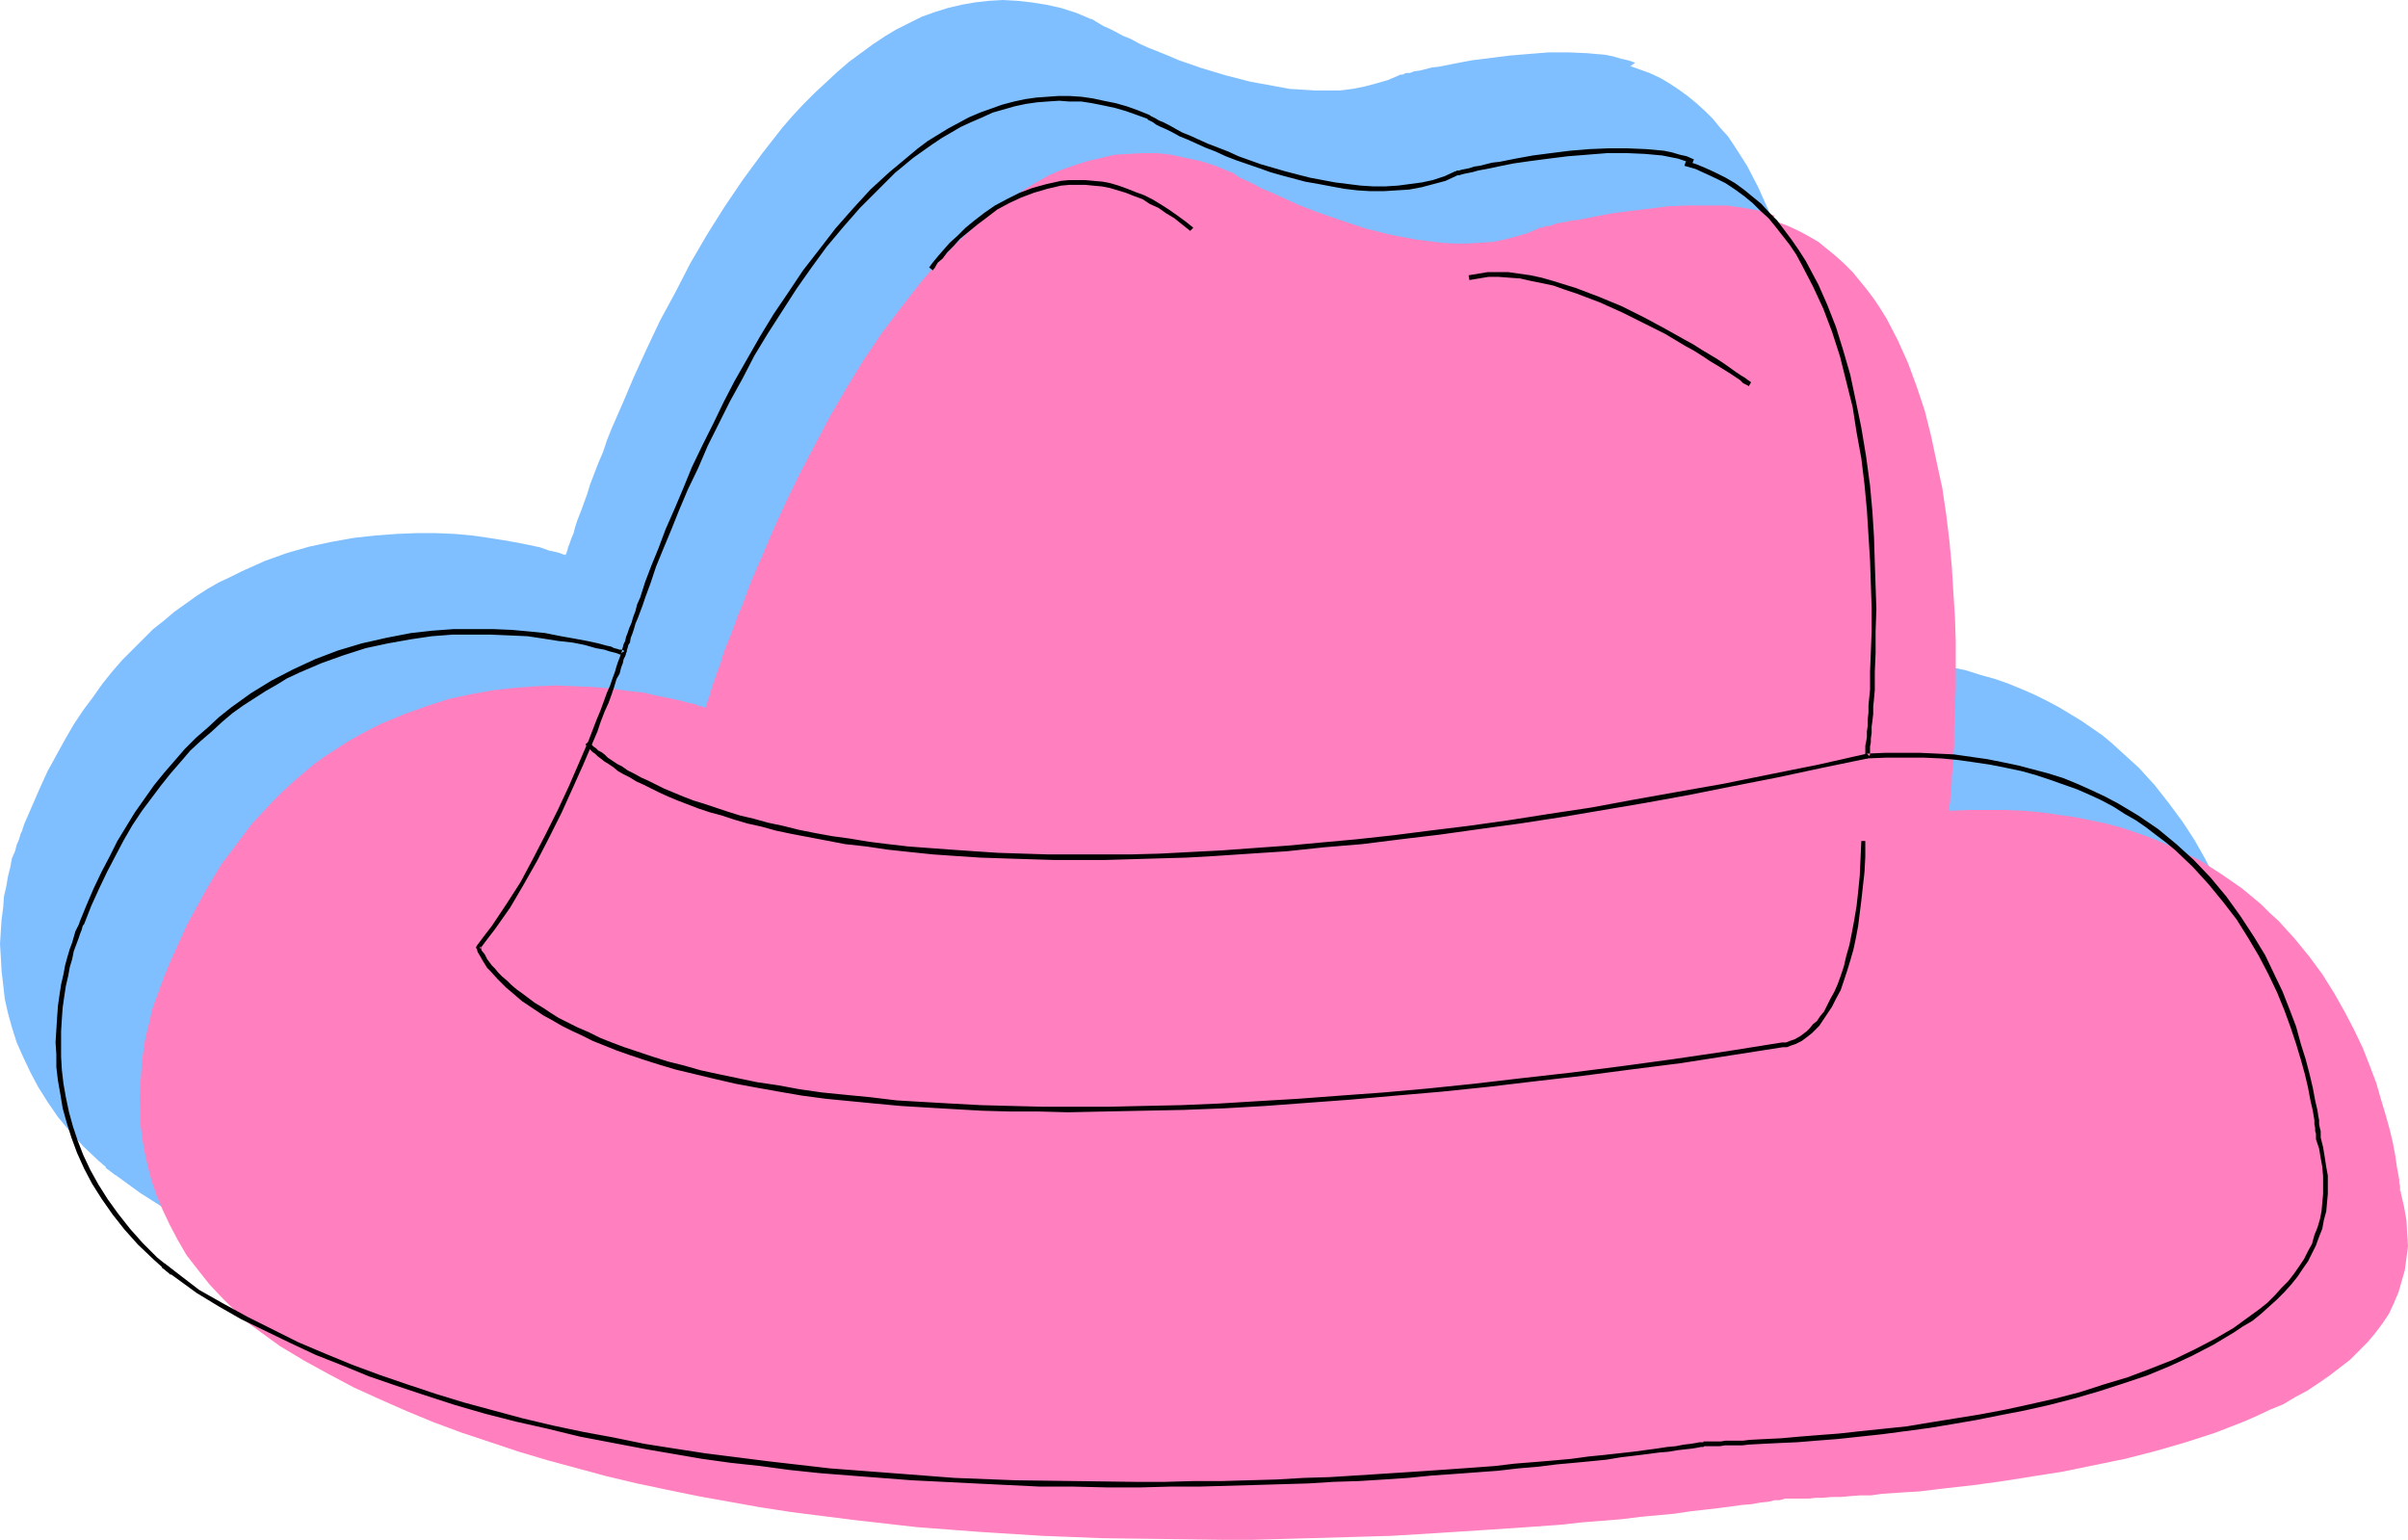 <?xml version="1.0" encoding="UTF-8" standalone="no"?>
<svg
   version="1.0"
   width="129.766mm"
   height="82.99mm"
   id="svg18"
   sodipodi:docname="Hat 106.wmf"
   xmlns:inkscape="http://www.inkscape.org/namespaces/inkscape"
   xmlns:sodipodi="http://sodipodi.sourceforge.net/DTD/sodipodi-0.dtd"
   xmlns="http://www.w3.org/2000/svg"
   xmlns:svg="http://www.w3.org/2000/svg">
  <sodipodi:namedview
     id="namedview18"
     pagecolor="#ffffff"
     bordercolor="#000000"
     borderopacity="0.25"
     inkscape:showpageshadow="2"
     inkscape:pageopacity="0.0"
     inkscape:pagecheckerboard="0"
     inkscape:deskcolor="#d1d1d1"
     inkscape:document-units="mm" />
  <defs
     id="defs1">
    <pattern
       id="WMFhbasepattern"
       patternUnits="userSpaceOnUse"
       width="6"
       height="6"
       x="0"
       y="0" />
  </defs>
  <path
     style="fill:#7fbfff;fill-opacity:1;fill-rule:evenodd;stroke:none"
     d="m 331.441,13.251 2.262,0.808 2.262,0.808 2.101,0.97 1.939,1.131 1.939,1.293 1.778,1.293 1.778,1.454 1.778,1.616 1.616,1.616 1.454,1.778 1.616,1.778 1.293,1.939 2.586,4.04 2.262,4.363 2.101,4.686 1.778,4.848 1.616,5.01 1.293,5.171 1.131,5.171 1.131,5.333 0.808,5.333 0.646,5.333 0.485,5.333 0.323,5.171 0.323,5.01 0.162,5.01 v 4.848 4.525 l -0.162,4.202 v 4.04 l -0.162,3.717 -0.162,1.616 v 1.616 l -0.162,1.454 -0.162,1.454 v 1.293 l -0.162,1.131 v 0.97 l -0.162,0.97 v 0.808 l -0.162,0.646 v 0.485 0.323 l -0.162,0.323 v 0 l 4.04,-0.162 h 3.878 3.878 l 3.555,0.323 3.555,0.323 3.555,0.323 3.232,0.485 3.232,0.646 3.07,0.646 3.07,0.97 2.909,0.808 2.747,0.97 2.747,1.131 2.586,1.131 2.586,1.293 2.424,1.293 4.525,2.747 2.101,1.454 2.101,1.454 1.939,1.616 1.939,1.778 1.778,1.616 1.778,1.616 3.232,3.555 2.909,3.717 2.747,3.717 2.424,3.717 2.101,3.717 1.939,3.717 1.778,3.878 1.454,3.555 1.293,3.555 1.131,3.394 0.808,3.07 0.808,3.07 0.646,2.747 0.485,2.424 0.323,2.262 0.162,0.97 0.162,0.97 0.162,0.808 v 0.646 l 0.162,0.646 v 0.485 0.323 l 0.162,0.323 v 0.323 l 0.646,2.747 0.485,2.747 0.162,2.586 0.162,2.586 -0.162,2.586 -0.485,2.424 -0.485,2.262 -0.808,2.262 -0.97,2.101 -0.97,2.101 -1.293,2.101 -1.454,1.939 -1.616,1.778 -1.616,1.778 -1.939,1.778 -2.101,1.778 -2.101,1.616 -2.101,1.454 -2.424,1.454 -2.424,1.454 -2.424,1.293 -2.586,1.293 -2.747,1.293 -2.747,1.131 -5.818,2.101 -5.979,2.101 -6.141,1.778 -6.141,1.454 -6.464,1.454 -6.302,1.293 -6.141,0.97 -6.141,0.97 -5.818,0.808 -5.818,0.646 -5.333,0.485 -2.747,0.323 -2.424,0.162 -2.424,0.162 -2.262,0.162 -2.262,0.162 -2.101,0.162 -1.778,0.162 h -1.778 -1.778 l -1.454,0.162 h -1.454 l -1.131,0.162 h -1.131 -0.808 -1.616 -0.162 -0.485 l -0.646,0.162 -0.97,0.162 -1.293,0.162 -1.616,0.323 -1.778,0.162 -1.939,0.323 -2.262,0.323 -2.586,0.323 -2.747,0.323 -2.909,0.323 -3.232,0.323 -3.394,0.323 -3.555,0.485 -3.878,0.323 -4.04,0.485 -4.04,0.323 -4.363,0.323 -4.525,0.485 -4.525,0.323 -4.848,0.323 -5.01,0.323 -5.01,0.323 -5.333,0.162 -5.171,0.323 -5.494,0.323 -5.656,0.162 -5.656,0.162 h -5.818 l -5.818,0.162 h -5.979 -11.958 l -12.443,-0.323 -12.443,-0.485 -12.766,-0.808 -12.766,-0.97 -12.766,-1.454 -12.766,-1.616 -6.302,-0.97 -6.302,-1.131 -6.302,-1.131 -6.302,-1.131 -6.141,-1.454 -6.141,-1.293 -5.979,-1.616 -6.141,-1.778 -5.818,-1.778 -5.818,-1.778 -5.818,-2.101 -5.656,-2.101 -5.494,-2.262 -5.494,-2.262 -5.171,-2.586 -5.333,-2.586 -5.01,-2.747 -4.848,-3.07 -7.11,-5.171 z"
     id="path1" />
  <path
     style="fill:#7fbfff;fill-opacity:1;fill-rule:evenodd;stroke:none"
     d="m 23.432,239.328 -3.394,-2.909 -3.07,-2.909 -2.747,-3.07 -2.424,-2.909 L 9.696,224.461 7.757,221.39 6.141,218.32 4.686,215.25 3.394,212.341 2.424,209.271 1.616,206.362 0.97,203.453 0.646,200.544 0.323,197.797 0.162,194.888 0,192.303 l 0.162,-2.586 0.162,-2.424 0.323,-2.424 0.162,-2.262 0.485,-2.101 0.323,-1.939 0.485,-1.939 0.323,-1.778 0.646,-1.454 0.323,-1.293 0.485,-1.131 0.323,-1.131 0.323,-0.646 0.162,-0.646 0.162,-0.323 v -0.162 l 1.616,-3.717 1.616,-3.717 1.616,-3.555 1.778,-3.232 1.778,-3.232 1.778,-3.07 1.939,-2.909 1.939,-2.586 1.939,-2.747 1.939,-2.424 2.101,-2.424 2.101,-2.101 2.101,-2.101 2.101,-2.101 2.262,-1.778 2.101,-1.778 2.262,-1.616 2.262,-1.616 2.262,-1.454 2.262,-1.293 2.424,-1.131 2.262,-1.131 4.686,-2.101 4.525,-1.616 4.525,-1.293 4.525,-0.97 4.525,-0.808 4.363,-0.485 4.363,-0.323 4.04,-0.162 H 88.718 l 3.878,0.162 3.555,0.323 3.394,0.485 3.07,0.485 2.747,0.485 2.424,0.485 2.262,0.485 1.778,0.646 0.808,0.162 0.646,0.162 0.646,0.162 0.485,0.162 0.323,0.162 h 0.323 l 0.162,0.162 v 0 -0.162 l 0.162,-0.323 0.162,-0.485 0.162,-0.646 0.323,-0.808 0.323,-0.97 0.485,-1.131 0.323,-1.293 0.485,-1.454 0.646,-1.616 0.646,-1.778 0.646,-1.778 0.646,-2.101 0.808,-2.101 0.808,-2.101 0.97,-2.262 0.808,-2.424 0.97,-2.424 2.262,-5.171 2.262,-5.333 2.586,-5.656 2.747,-5.818 3.07,-5.656 3.07,-5.979 3.394,-5.818 3.555,-5.656 3.717,-5.494 4.04,-5.494 4.04,-5.171 2.101,-2.424 2.262,-2.424 2.262,-2.262 2.262,-2.101 2.262,-2.101 2.424,-2.101 2.424,-1.778 2.424,-1.778 2.424,-1.616 2.424,-1.454 2.586,-1.293 2.586,-1.293 2.747,-0.97 2.586,-0.808 2.747,-0.646 2.747,-0.485 2.909,-0.323 L 204.262,0 l 2.909,0.162 2.909,0.323 3.07,0.485 2.909,0.646 3.07,0.97 3.07,1.293 h 0.162 l 0.323,0.162 0.485,0.323 0.808,0.485 0.808,0.485 1.131,0.485 1.293,0.646 1.454,0.808 1.616,0.646 1.778,0.97 1.778,0.808 4.04,1.616 2.262,0.97 4.686,1.616 4.848,1.454 5.01,1.293 5.333,0.97 2.586,0.485 2.586,0.162 2.586,0.162 h 2.586 2.586 l 2.586,-0.323 2.424,-0.485 2.424,-0.646 2.262,-0.646 2.262,-0.97 v 0 l 0.323,-0.162 h 0.485 l 0.646,-0.323 h 0.808 l 0.808,-0.323 1.131,-0.162 1.293,-0.323 1.293,-0.323 1.454,-0.162 3.232,-0.646 3.394,-0.646 3.878,-0.485 3.878,-0.485 3.878,-0.323 4.04,-0.323 h 4.04 l 3.717,0.162 3.717,0.323 1.616,0.323 1.616,0.485 1.454,0.323 1.454,0.485 z"
     id="path2" />
  <path
     style="fill:#7fbfff;fill-opacity:1;fill-rule:evenodd;stroke:none"
     d="m 115.221,113.119 v 0.162 0.323 l -0.162,0.485 -0.323,0.808 -0.323,0.808 -0.323,1.131 -0.646,1.293 -0.485,1.454 -0.485,1.616 -0.646,1.616 -0.808,1.939 -0.646,1.778 -0.808,2.101 -0.97,2.262 -1.778,4.525 -2.101,4.686 -2.262,4.848 -2.586,5.01 -2.424,5.01 -2.747,4.848 -2.909,4.686 -3.07,4.363 -1.454,2.101 -1.616,2.101 v 0 0.162 l 0.323,0.485 0.323,0.646 0.646,1.131 0.97,1.131 0.485,0.808 0.646,0.808 0.646,0.646 0.808,0.808 0.97,0.97 0.97,0.808 1.131,0.97 1.131,0.97 1.454,0.97 1.454,0.97 1.454,0.97 1.778,1.131 1.778,0.97 2.101,0.97 2.101,1.131 2.101,0.97 2.424,1.131 2.747,0.97 2.586,0.97 2.909,0.97 3.07,0.97 3.232,0.97 3.555,0.808 3.555,0.97 3.717,0.808 4.04,0.808 4.202,0.646 4.525,0.808 4.525,0.646 4.848,0.646 5.01,0.485 5.171,0.485 5.656,0.485 5.656,0.323 5.979,0.323 6.302,0.162 6.302,0.162 h 6.787 6.949 7.272 l 7.434,-0.323 7.757,-0.323 8.08,-0.323 8.242,-0.646 8.726,-0.485 8.888,-0.808 9.211,-0.808 9.534,-0.97 9.696,-1.131 10.181,-1.131 10.504,-1.293 10.666,-1.454 5.494,-0.808 5.494,-0.808 5.656,-0.808 5.818,-0.97 h 0.162 0.485 l 0.808,-0.323 0.97,-0.323 1.131,-0.646 0.646,-0.485 0.646,-0.485 0.808,-0.646 0.646,-0.646 0.808,-0.808 0.808,-0.97 0.646,-0.97 0.808,-1.131 0.646,-1.293 0.808,-1.454 0.646,-1.616 0.646,-1.778 0.646,-1.939 0.646,-2.101 0.646,-2.262 0.485,-2.586 0.485,-2.586 0.323,-2.909 0.485,-3.07 0.162,-3.394 0.323,-3.555 0.162,-3.717 z"
     id="path3" />
  <path
     style="fill:#7fbfff;fill-opacity:1;fill-rule:evenodd;stroke:none"
     d="m 368.448,133.965 -10.019,2.262 -9.858,1.939 -9.696,1.939 -9.373,1.778 -9.05,1.616 -8.726,1.454 -8.726,1.454 -8.403,1.293 -8.08,1.131 -7.918,0.97 -7.757,0.97 -7.434,0.808 -7.272,0.646 -7.11,0.646 -6.787,0.646 -6.464,0.323 -6.464,0.323 -6.302,0.323 -5.979,0.162 h -5.818 -5.494 -5.333 l -5.333,-0.162 -5.01,-0.162 -4.848,-0.323 -4.686,-0.323 -4.363,-0.323 -4.363,-0.485 -4.04,-0.485 -4.04,-0.485 -3.717,-0.485 -3.717,-0.646 -3.394,-0.646 -3.394,-0.646 -3.07,-0.808 -3.07,-0.646 -2.909,-0.808 -2.747,-0.808 -2.424,-0.808 -2.424,-0.646 -2.424,-0.808 -2.101,-0.808 -2.101,-0.808 -1.778,-0.808 -1.939,-0.808 -1.616,-0.808 -1.616,-0.808 -1.454,-0.808 -1.293,-0.646 -1.293,-0.646 -0.97,-0.808 -1.131,-0.646 -0.808,-0.646 -0.808,-0.646 -0.808,-0.485 -0.646,-0.485 -0.485,-0.485 -0.485,-0.323 -0.485,-0.485 -0.162,-0.162 -0.323,-0.323 -0.162,-0.162 -0.162,-0.162 v 0 z"
     id="path4" />
  <path
     style="fill:#7fbfff;fill-opacity:1;fill-rule:evenodd;stroke:none"
     d="m 177.76,34.905 0.162,-0.162 0.162,-0.323 0.323,-0.485 0.485,-0.485 0.485,-0.646 0.808,-0.97 0.808,-0.97 0.97,-0.808 0.97,-1.131 1.131,-1.131 1.293,-1.131 1.293,-1.131 1.454,-1.131 1.616,-1.131 1.616,-1.131 1.778,-0.97 1.778,-0.97 1.939,-0.808 1.939,-0.808 2.101,-0.485 2.262,-0.485 2.101,-0.323 2.424,-0.162 h 2.262 l 2.424,0.323 2.586,0.485 2.424,0.808 2.747,0.97 2.586,1.293 2.747,1.616 2.747,1.778 2.747,2.262 z"
     id="path5" />
  <path
     style="fill:#7fbfff;fill-opacity:1;fill-rule:evenodd;stroke:none"
     d="m 344.692,58.337 -0.162,-0.162 -0.323,-0.162 -0.485,-0.323 -0.646,-0.485 -0.97,-0.646 -0.97,-0.646 -1.293,-0.808 -1.293,-0.97 -1.454,-0.97 -1.616,-0.97 -1.778,-1.131 -1.939,-0.97 -1.939,-1.131 -1.939,-1.131 -4.363,-2.424 -4.525,-2.101 -4.686,-2.101 -4.686,-1.939 -2.424,-0.808 -2.424,-0.646 -2.424,-0.646 -2.262,-0.485 -2.262,-0.323 -2.262,-0.323 -2.101,-0.162 -2.101,0.162 -1.939,0.162 -1.939,0.485 z"
     id="path6" />
  <path
     style="fill:#ff7fbf;fill-opacity:1;fill-rule:evenodd;stroke:none"
     d="m 359.883,44.44 2.262,0.808 2.101,0.808 2.101,0.97 2.101,1.131 1.939,1.131 1.778,1.454 1.778,1.454 1.778,1.616 1.616,1.616 1.454,1.778 1.454,1.778 1.454,1.939 1.293,1.939 1.293,2.101 2.262,4.363 2.101,4.686 1.778,4.848 1.616,4.848 1.293,5.171 1.131,5.333 1.131,5.171 0.808,5.494 0.646,5.333 0.485,5.171 0.323,5.333 0.323,5.01 0.162,5.01 v 4.848 4.525 l -0.162,4.202 -0.162,4.04 v 3.555 l -0.162,1.778 v 1.616 l -0.162,1.454 -0.162,1.454 v 1.293 l -0.162,1.131 v 0.97 l -0.162,0.97 v 0.808 l -0.162,0.646 v 0.485 0.323 l -0.162,0.323 v 0 l 4.04,-0.162 h 3.878 3.878 l 3.555,0.162 3.555,0.323 3.394,0.485 3.394,0.485 3.232,0.646 3.07,0.646 3.07,0.808 2.909,0.97 2.747,0.97 2.747,1.131 2.586,1.131 2.586,1.293 2.424,1.131 2.262,1.454 2.262,1.454 2.101,1.454 2.101,1.454 1.939,1.616 1.939,1.616 1.778,1.778 1.778,1.616 3.232,3.555 2.909,3.555 2.747,3.717 2.424,3.878 2.101,3.717 1.939,3.717 1.778,3.717 1.454,3.717 1.293,3.394 0.97,3.394 0.97,3.232 0.808,2.909 0.646,2.747 0.485,2.586 0.323,2.262 0.162,0.808 0.162,0.97 0.162,0.808 v 0.646 l 0.162,0.646 v 0.485 0.485 l 0.162,0.162 v 0.323 l 0.646,2.747 0.485,2.747 0.162,2.747 0.162,2.586 -0.323,2.424 -0.323,2.424 -0.646,2.262 -0.646,2.262 -0.97,2.262 -0.97,2.101 -1.293,1.939 -1.454,1.939 -1.616,1.939 -1.778,1.778 -1.778,1.778 -2.101,1.616 -2.101,1.616 -2.101,1.454 -2.424,1.616 -2.424,1.293 -2.424,1.454 -2.747,1.131 -2.747,1.293 -2.586,1.131 -5.818,2.262 -5.979,1.939 -6.141,1.778 -6.302,1.616 -6.302,1.293 -6.302,1.293 -6.141,0.97 -6.141,0.97 -5.818,0.808 -5.818,0.646 -5.333,0.646 -2.747,0.162 -2.424,0.162 -2.424,0.162 -2.262,0.323 h -2.262 l -2.101,0.162 -1.778,0.162 h -1.939 l -1.616,0.162 h -1.454 l -1.454,0.162 h -1.131 -1.131 -0.808 -1.616 -0.162 l -0.485,0.162 -0.646,0.162 h -0.97 l -1.293,0.323 -1.616,0.162 -1.778,0.323 -1.939,0.162 -2.424,0.323 -2.424,0.323 -2.747,0.323 -2.909,0.323 -3.232,0.485 -3.394,0.323 -3.555,0.323 -3.878,0.485 -3.878,0.323 -4.202,0.323 -4.363,0.485 -4.525,0.323 -4.525,0.323 -4.848,0.323 -5.01,0.323 -5.01,0.323 -5.171,0.323 -5.333,0.323 -5.494,0.162 -5.656,0.162 -5.656,0.162 -11.635,0.323 h -5.979 l -11.958,-0.162 -12.443,-0.162 -12.443,-0.485 -12.766,-0.808 -12.766,-0.97 -12.766,-1.454 -12.766,-1.616 -6.302,-0.97 -6.302,-1.131 -6.302,-1.131 -6.302,-1.293 -6.141,-1.293 -6.141,-1.454 -5.979,-1.616 -5.979,-1.616 -5.979,-1.778 -5.818,-1.939 -5.818,-1.939 -5.656,-2.101 -5.494,-2.262 -5.494,-2.424 -5.333,-2.424 -5.171,-2.747 -5.01,-2.747 -4.848,-2.909 -7.11,-5.171 z"
     id="path7" />
  <path
     style="fill:#ff7fbf;fill-opacity:1;fill-rule:evenodd;stroke:none"
     d="m 51.874,270.355 -3.394,-2.747 -3.07,-3.07 -2.747,-2.909 -2.424,-3.07 -2.262,-2.909 -1.778,-3.07 -1.616,-3.07 -1.454,-3.07 -1.293,-3.07 -0.97,-2.909 -0.808,-3.07 -0.646,-2.909 -0.485,-2.909 -0.323,-2.747 v -2.747 l -0.162,-2.586 0.162,-2.586 0.162,-2.586 0.162,-2.262 0.323,-2.262 0.323,-2.101 0.485,-2.101 0.485,-1.778 0.323,-1.778 0.485,-1.454 0.485,-1.293 0.485,-1.293 0.323,-0.97 0.323,-0.808 0.162,-0.485 0.162,-0.323 v -0.162 l 1.616,-3.878 1.616,-3.555 1.616,-3.555 1.778,-3.232 1.778,-3.232 1.778,-3.07 1.778,-2.909 2.101,-2.747 1.939,-2.586 1.939,-2.586 2.101,-2.262 2.101,-2.262 2.101,-2.101 2.101,-1.939 2.262,-1.939 2.101,-1.778 2.262,-1.616 2.262,-1.454 2.262,-1.454 2.262,-1.293 2.424,-1.293 2.262,-1.131 4.686,-1.939 4.525,-1.616 4.525,-1.454 4.525,-0.97 4.525,-0.808 4.363,-0.485 4.363,-0.323 4.04,-0.162 3.878,0.162 3.878,0.162 3.555,0.323 3.394,0.485 3.07,0.323 2.747,0.646 2.424,0.485 2.262,0.485 1.778,0.485 0.808,0.162 0.646,0.162 0.646,0.323 h 0.485 l 0.323,0.162 0.323,0.162 h 0.162 v 0 0 l 0.162,-0.323 0.162,-0.485 0.162,-0.646 0.323,-0.808 0.323,-1.131 0.323,-1.131 0.485,-1.293 0.485,-1.454 0.646,-1.616 0.485,-1.778 0.646,-1.778 0.808,-1.939 0.808,-2.101 0.808,-2.262 0.97,-2.262 0.808,-2.262 0.97,-2.586 2.262,-5.171 2.262,-5.333 2.586,-5.656 2.747,-5.656 3.07,-5.818 3.07,-5.818 3.394,-5.818 3.555,-5.818 3.717,-5.494 4.04,-5.333 4.04,-5.171 2.101,-2.424 2.262,-2.424 2.262,-2.424 2.262,-2.101 2.262,-2.101 2.424,-1.939 2.424,-1.939 2.424,-1.616 2.424,-1.616 2.424,-1.454 2.586,-1.454 2.586,-1.131 2.747,-0.97 2.586,-0.808 2.747,-0.646 2.747,-0.646 2.909,-0.162 2.747,-0.162 h 2.909 l 2.909,0.323 2.909,0.646 3.07,0.646 3.07,0.97 3.07,1.293 h 0.162 l 0.323,0.162 0.485,0.323 0.646,0.485 0.97,0.485 1.131,0.485 1.293,0.646 1.454,0.808 1.616,0.646 1.778,0.808 1.778,0.808 2.101,0.97 2.101,0.808 2.101,0.808 4.686,1.616 4.848,1.616 5.171,1.293 5.171,0.97 5.171,0.646 2.586,0.162 h 2.586 l 2.586,-0.162 2.586,-0.162 2.424,-0.485 2.424,-0.646 2.262,-0.646 2.262,-0.97 v 0 l 0.323,-0.162 h 0.485 l 0.646,-0.323 h 0.808 l 0.808,-0.323 1.131,-0.323 1.131,-0.162 1.454,-0.323 1.454,-0.162 3.232,-0.646 3.394,-0.646 3.717,-0.485 4.04,-0.485 3.878,-0.485 4.04,-0.162 h 4.04 3.717 l 3.555,0.485 1.778,0.323 1.616,0.323 1.454,0.485 1.454,0.485 z"
     id="path8" />
  <path
     style="fill:#ff7fbf;fill-opacity:1;fill-rule:evenodd;stroke:none"
     d="m 143.662,144.146 v 0.162 0.323 l -0.323,0.646 -0.162,0.646 -0.323,0.97 -0.323,1.131 -0.646,1.131 -0.485,1.454 -0.485,1.616 -0.646,1.778 -0.808,1.778 -0.646,1.939 -0.808,2.101 -0.97,2.101 -1.778,4.525 -2.101,4.848 -2.262,4.848 -2.586,5.01 -2.424,4.848 -2.747,4.848 -3.07,4.848 -2.909,4.363 -1.616,2.101 -1.454,1.939 v 0 0.162 l 0.323,0.485 0.323,0.808 0.646,0.97 0.808,1.293 0.646,0.646 0.646,0.808 0.646,0.808 0.808,0.808 0.97,0.808 0.97,0.97 1.131,0.808 1.131,0.97 1.454,1.131 1.454,0.97 1.454,0.97 1.778,0.97 1.778,1.131 2.101,0.97 2.101,0.97 2.101,1.131 2.424,0.97 2.747,0.97 2.586,0.97 2.909,0.97 3.07,0.97 3.232,0.97 3.555,0.97 3.555,0.808 3.717,0.808 4.04,0.808 4.202,0.808 4.363,0.808 4.686,0.485 4.848,0.646 5.01,0.646 5.171,0.485 5.656,0.323 5.656,0.323 5.979,0.323 6.141,0.323 h 6.464 l 6.787,0.162 6.949,-0.162 h 7.272 l 7.434,-0.323 7.757,-0.323 8.08,-0.323 8.242,-0.485 8.726,-0.646 8.888,-0.646 9.211,-0.808 9.534,-0.97 9.696,-1.131 10.181,-1.293 10.342,-1.293 10.827,-1.454 5.494,-0.808 5.494,-0.808 5.656,-0.808 5.818,-0.808 h 0.162 l 0.485,-0.162 0.808,-0.162 0.97,-0.323 1.131,-0.646 0.646,-0.485 0.646,-0.485 0.808,-0.646 0.646,-0.646 0.808,-0.808 0.646,-0.97 0.808,-1.131 0.646,-1.131 0.808,-1.293 0.808,-1.454 0.646,-1.616 0.646,-1.616 0.646,-2.101 0.646,-2.101 0.646,-2.262 0.485,-2.424 0.485,-2.747 0.323,-2.909 0.485,-3.07 0.162,-3.232 0.323,-3.555 0.162,-3.717 z"
     id="path9" />
  <path
     style="fill:#ff7fbf;fill-opacity:1;fill-rule:evenodd;stroke:none"
     d="m 396.889,165.154 -10.019,2.262 -9.858,1.939 -9.696,1.939 -9.373,1.778 -9.05,1.616 -8.726,1.454 -8.726,1.454 -8.403,1.293 -8.08,1.131 -8.08,0.97 -7.595,0.97 -7.434,0.808 -7.272,0.646 -7.11,0.646 -6.787,0.485 -6.626,0.485 -6.302,0.323 -6.302,0.323 h -5.979 l -5.818,0.162 h -5.494 l -5.333,-0.162 h -5.333 l -5.01,-0.162 -4.848,-0.323 -4.686,-0.323 -4.363,-0.323 -4.363,-0.485 -4.04,-0.485 -4.04,-0.485 -3.878,-0.646 -3.555,-0.646 -3.394,-0.646 -3.394,-0.646 -3.232,-0.646 -2.909,-0.808 -2.909,-0.646 -2.747,-0.808 -2.586,-0.808 -2.424,-0.808 -2.262,-0.808 -2.101,-0.808 -2.101,-0.808 -1.939,-0.808 -1.778,-0.808 -1.616,-0.646 -1.616,-0.808 -1.454,-0.808 -1.293,-0.808 -1.293,-0.646 -0.97,-0.646 -1.131,-0.808 -0.97,-0.485 -0.646,-0.646 -0.808,-0.485 -0.646,-0.485 -0.485,-0.646 -0.485,-0.323 -0.485,-0.323 -0.323,-0.323 -0.162,-0.162 -0.162,-0.323 h -0.162 v 0 z"
     id="path10" />
  <path
     style="fill:#ff7fbf;fill-opacity:1;fill-rule:evenodd;stroke:none"
     d="m 206.201,65.932 h 0.162 l 0.162,-0.323 0.323,-0.485 0.485,-0.646 0.485,-0.646 0.808,-0.808 0.808,-0.97 0.97,-0.97 0.97,-1.131 1.131,-0.97 1.293,-1.131 1.293,-1.293 1.454,-0.97 1.616,-1.131 1.616,-1.131 3.555,-1.939 1.939,-0.808 1.939,-0.808 2.101,-0.646 2.262,-0.323 2.101,-0.323 2.424,-0.162 h 2.262 l 2.424,0.323 2.424,0.485 2.586,0.808 2.586,0.97 2.747,1.293 2.747,1.616 2.747,1.778 2.747,2.262 z"
     id="path11" />
  <path
     style="fill:#ff7fbf;fill-opacity:1;fill-rule:evenodd;stroke:none"
     d="m 373.134,89.526 -0.162,-0.162 -0.323,-0.162 -0.485,-0.323 -0.646,-0.646 -0.97,-0.485 -0.97,-0.646 -1.293,-0.97 -1.293,-0.808 -1.454,-0.97 -1.616,-0.97 -1.778,-1.131 -1.939,-1.131 -1.939,-0.97 -1.939,-1.293 -4.363,-2.262 -4.525,-2.262 -4.686,-2.101 -4.686,-1.778 -2.424,-0.808 -2.424,-0.646 -2.424,-0.646 -2.262,-0.646 -2.262,-0.323 -2.262,-0.323 h -2.101 -2.101 l -1.939,0.323 -1.939,0.323 z"
     id="path12" />
  <path
     style="fill:#000000;fill-opacity:1;fill-rule:evenodd;stroke:none"
     d="m 343.076,33.774 2.262,0.646 2.101,0.97 2.101,0.97 1.939,0.97 1.939,1.293 1.778,1.293 1.778,1.454 1.616,1.616 1.616,1.454 1.454,1.778 2.909,3.717 1.293,1.939 1.131,2.101 2.262,4.363 2.101,4.525 1.778,4.686 1.616,5.01 1.293,5.171 1.293,5.171 0.808,5.171 0.97,5.333 0.646,5.333 0.485,5.171 0.323,5.171 0.323,5.171 0.162,4.848 0.162,4.848 v 4.525 l -0.162,4.202 -0.162,4.04 v 3.717 l -0.162,1.616 -0.162,1.616 v 1.454 l -0.162,1.454 v 1.293 l -0.162,1.131 v 1.131 l -0.162,0.97 -0.162,0.808 v 0.646 0.646 0.323 l -0.162,0.323 v 0.162 0.485 h 0.485 l 4.04,-0.162 h 3.878 3.555 l 3.717,0.162 3.394,0.323 3.394,0.485 3.232,0.485 3.232,0.646 3.07,0.646 2.909,0.808 2.909,0.97 2.747,0.97 2.747,0.97 2.586,1.131 2.424,1.131 2.424,1.293 2.262,1.454 2.262,1.293 2.101,1.454 2.101,1.616 1.939,1.454 1.939,1.616 3.555,3.394 3.232,3.555 2.909,3.555 2.747,3.555 2.424,3.878 2.101,3.555 1.939,3.717 1.778,3.717 1.454,3.555 1.293,3.555 1.131,3.394 0.97,3.232 0.808,2.909 0.646,2.747 0.485,2.586 0.485,2.101 0.323,1.939 v 0.808 l 0.162,0.808 v 0.646 l 0.162,0.485 v 0.323 0.323 0.323 0.162 0 l 0.646,1.939 0.323,1.939 0.323,1.778 0.162,1.939 v 1.778 1.778 l -0.162,1.778 -0.162,1.778 -0.323,1.616 -0.485,1.616 -0.646,1.616 -0.485,1.778 -0.808,1.454 -0.808,1.616 -0.97,1.454 -1.131,1.616 -1.131,1.454 -1.454,1.454 -1.293,1.454 -1.454,1.454 -1.616,1.293 -1.778,1.293 -3.555,2.586 -3.878,2.262 -4.04,2.101 -4.363,2.101 -4.525,1.778 -4.686,1.778 -4.848,1.454 -5.01,1.616 -5.01,1.293 -5.01,1.131 -5.171,1.131 -5.171,0.97 -5.01,0.808 -5.01,0.808 -4.848,0.808 -4.686,0.485 -4.686,0.485 -4.363,0.485 -4.202,0.323 -4.04,0.323 -3.555,0.323 -3.394,0.162 -3.07,0.162 -1.293,0.162 h -1.293 -1.293 -0.97 l -0.97,0.162 h -1.616 -0.646 -1.131 -0.162 v 0.162 h -0.162 -0.646 l -0.808,0.162 -0.97,0.162 -1.454,0.162 -1.616,0.323 -1.778,0.162 -2.101,0.323 -2.424,0.323 -2.424,0.323 -2.909,0.323 -2.909,0.323 -3.232,0.323 -3.555,0.485 -3.555,0.323 -3.878,0.323 -4.04,0.323 -4.04,0.485 -4.363,0.323 -4.525,0.323 -4.686,0.323 -4.848,0.323 -5.01,0.323 -5.01,0.323 -5.171,0.323 -5.333,0.162 -5.494,0.323 -5.656,0.162 -5.656,0.162 h -5.656 l -5.818,0.162 h -5.979 l -12.12,-0.162 -12.282,-0.162 -12.443,-0.485 -12.605,-0.97 -12.766,-0.97 -12.605,-1.454 -12.766,-1.616 -6.302,-0.97 -6.141,-0.97 -6.302,-1.293 -6.141,-1.131 -6.141,-1.293 -6.141,-1.454 -5.979,-1.616 -5.979,-1.616 -5.818,-1.778 -5.818,-1.939 -5.656,-1.939 -5.656,-2.101 -5.494,-2.262 -5.333,-2.262 -5.171,-2.586 -5.171,-2.586 -5.01,-2.747 -4.848,-2.747 -6.949,-5.333 -0.646,0.808 7.11,5.171 4.525,2.747 4.525,2.586 5.01,2.424 5.01,2.424 5.171,2.424 5.333,2.101 5.494,2.262 5.656,1.939 5.818,1.939 5.979,1.939 6.141,1.778 6.302,1.616 6.464,1.454 6.626,1.616 6.787,1.293 6.787,1.293 5.656,0.97 5.656,0.97 5.818,0.808 5.979,0.646 5.979,0.808 6.141,0.646 6.141,0.485 6.302,0.485 6.302,0.485 6.464,0.323 6.464,0.323 6.626,0.323 6.626,0.323 h 6.787 l 6.787,0.162 h 6.949 l 5.979,-0.162 h 5.818 l 5.656,-0.162 5.656,-0.162 5.494,-0.162 5.494,-0.162 5.171,-0.323 5.171,-0.162 5.171,-0.323 4.848,-0.323 4.848,-0.485 4.686,-0.323 4.363,-0.323 4.363,-0.323 4.202,-0.485 3.878,-0.323 3.878,-0.485 3.555,-0.323 3.394,-0.323 3.232,-0.323 2.909,-0.485 2.747,-0.323 2.586,-0.323 2.424,-0.323 1.939,-0.162 1.939,-0.323 1.454,-0.162 1.454,-0.162 0.97,-0.162 0.808,-0.162 h 0.485 l 0.162,-0.162 v 0 h 1.778 0.646 0.808 l 0.97,-0.162 h 1.131 1.131 1.293 l 1.293,-0.162 3.07,-0.162 3.232,-0.162 3.717,-0.162 3.878,-0.323 4.202,-0.323 4.525,-0.485 4.525,-0.485 4.848,-0.646 4.848,-0.646 4.848,-0.808 4.686,-0.808 4.848,-0.97 5.01,-0.97 5.01,-1.131 5.01,-1.293 5.01,-1.454 5.01,-1.616 4.848,-1.616 4.686,-1.939 4.525,-2.101 4.363,-2.262 4.04,-2.424 1.939,-1.293 1.939,-1.131 1.778,-1.454 1.616,-1.454 1.616,-1.454 1.454,-1.454 1.454,-1.616 1.293,-1.616 0.97,-1.454 1.131,-1.616 0.808,-1.616 0.808,-1.616 0.646,-1.778 0.646,-1.616 0.323,-1.778 0.485,-1.778 0.323,-3.555 v -1.778 -1.939 l -0.323,-1.778 -0.323,-2.101 -0.323,-1.939 -0.485,-1.939 v 0.162 -0.323 -0.323 -0.323 -0.485 l -0.162,-0.646 -0.162,-0.808 v -0.808 l -0.162,-0.808 -0.162,-1.131 -0.485,-2.101 -0.485,-2.586 -0.646,-2.747 -0.808,-3.07 -0.97,-3.07 -0.97,-3.555 -1.293,-3.394 -1.454,-3.717 -1.778,-3.717 -1.778,-3.717 -2.262,-3.717 -2.747,-4.202 -2.909,-4.04 -3.232,-3.878 -3.394,-3.555 -3.555,-3.232 -3.717,-3.07 -4.04,-2.747 -4.04,-2.424 -2.747,-1.454 -2.747,-1.293 -2.909,-1.293 -2.747,-1.131 -3.07,-0.97 -3.07,-0.808 -3.07,-0.808 -3.07,-0.646 -3.232,-0.646 -3.394,-0.485 -3.394,-0.485 -3.394,-0.162 -3.555,-0.162 h -3.555 -3.555 l -3.717,0.162 0.485,0.485 v 0 l 0.162,-0.323 v -0.323 -0.485 -0.808 l 0.162,-0.808 v -0.808 l 0.162,-1.131 v -1.293 l 0.162,-1.131 0.162,-1.454 v -1.454 l 0.162,-1.616 0.162,-1.778 v -3.717 l 0.162,-3.878 v -4.363 l 0.162,-4.525 -0.162,-4.686 -0.162,-4.848 -0.162,-5.171 -0.323,-5.171 -0.485,-5.333 -0.808,-5.979 -0.97,-5.818 -1.131,-5.494 -1.131,-5.333 -1.454,-5.01 -1.454,-4.686 -1.778,-4.525 -1.778,-4.04 -1.293,-2.424 -1.293,-2.424 -1.454,-2.262 -1.454,-2.101 -1.454,-1.939 -1.454,-1.939 -1.616,-1.616 -1.616,-1.778 -1.778,-1.454 -1.778,-1.454 -1.778,-1.293 -1.939,-1.131 -1.939,-0.97 -2.101,-0.97 -1.939,-0.808 -2.101,-0.646 z"
     id="path13" />
  <path
     style="fill:#000000;fill-opacity:1;fill-rule:evenodd;stroke:none"
     d="m 35.39,258.881 -3.394,-2.747 -2.909,-2.909 -2.586,-2.909 -2.424,-3.07 -2.101,-2.909 -1.939,-3.07 -1.616,-2.909 -1.454,-3.07 -1.131,-2.909 -0.97,-2.909 -0.808,-2.909 -0.646,-3.07 -0.485,-2.747 -0.323,-2.747 -0.162,-2.747 v -2.586 -2.586 l 0.162,-2.586 0.162,-2.262 0.323,-2.262 0.323,-2.101 0.485,-2.101 0.323,-1.778 0.485,-1.616 0.323,-1.616 0.485,-1.293 0.485,-1.293 0.323,-0.97 0.323,-0.808 0.162,-0.646 0.162,-0.323 0.162,-0.162 1.454,-3.717 1.616,-3.555 1.616,-3.394 1.778,-3.394 1.616,-3.07 1.778,-3.07 1.939,-2.909 1.939,-2.586 1.939,-2.586 1.939,-2.424 2.101,-2.424 1.939,-2.262 2.101,-1.939 2.262,-1.939 2.101,-1.939 2.101,-1.778 2.262,-1.616 2.262,-1.454 2.262,-1.454 2.262,-1.293 2.101,-1.293 2.424,-1.131 4.525,-1.939 4.525,-1.616 4.525,-1.454 4.525,-0.97 4.525,-0.808 4.363,-0.646 4.202,-0.323 h 4.04 3.878 l 3.878,0.162 3.555,0.162 3.232,0.485 3.07,0.485 2.909,0.323 2.424,0.485 2.262,0.646 1.778,0.323 0.97,0.323 0.646,0.162 0.646,0.162 0.485,0.162 0.323,0.162 h 0.323 l 0.323,0.162 v 0 l 0.485,0.162 0.162,-0.485 v -0.162 l 0.162,-0.162 v -0.323 l 0.162,-0.485 0.162,-0.646 0.323,-0.485 0.162,-0.97 0.323,-0.808 0.323,-0.97 0.323,-1.131 0.485,-1.131 0.485,-1.293 0.485,-1.293 0.485,-1.454 1.131,-3.07 1.131,-3.394 1.454,-3.555 1.616,-3.878 1.616,-4.04 1.778,-4.202 2.101,-4.363 1.939,-4.525 2.262,-4.525 2.262,-4.525 2.586,-4.686 2.424,-4.686 2.747,-4.525 2.909,-4.525 2.909,-4.525 3.07,-4.363 3.07,-4.202 3.394,-4.04 3.394,-3.878 3.555,-3.555 3.555,-3.555 3.717,-3.07 3.878,-2.747 1.939,-1.293 1.939,-1.131 1.939,-1.131 2.101,-0.97 2.262,-0.97 2.101,-0.97 2.262,-0.646 2.262,-0.646 2.262,-0.485 2.262,-0.323 2.101,-0.162 2.424,-0.162 2.101,0.162 h 2.424 l 2.101,0.323 2.424,0.485 2.262,0.485 2.262,0.646 2.262,0.808 2.262,0.808 h -0.162 l 0.162,0.162 0.323,0.162 0.646,0.323 0.646,0.485 0.97,0.485 1.131,0.485 1.293,0.646 1.454,0.808 1.616,0.646 1.778,0.808 1.778,0.808 2.101,0.808 2.101,0.97 2.101,0.808 4.686,1.616 2.262,0.808 2.262,0.646 2.424,0.646 2.424,0.646 2.747,0.485 2.586,0.485 2.586,0.485 2.747,0.323 2.586,0.162 h 2.747 l 2.586,-0.162 2.586,-0.162 2.586,-0.485 2.424,-0.646 2.424,-0.646 2.424,-1.131 h -0.162 0.162 0.323 l 0.485,-0.162 0.646,-0.162 0.808,-0.162 0.808,-0.162 1.131,-0.323 2.586,-0.485 1.454,-0.323 3.232,-0.646 3.394,-0.485 3.717,-0.485 3.878,-0.485 4.04,-0.323 4.04,-0.323 h 3.878 l 3.717,0.162 3.555,0.323 1.616,0.323 1.616,0.323 1.454,0.485 1.454,0.485 0.323,-0.808 -1.454,-0.646 -1.454,-0.323 -1.616,-0.485 -1.616,-0.323 -3.555,-0.323 -3.878,-0.162 h -3.878 l -3.878,0.162 -3.878,0.323 -3.878,0.485 -3.717,0.485 -3.555,0.646 -3.232,0.646 -1.454,0.162 -1.293,0.323 -1.293,0.323 -1.131,0.162 -0.97,0.323 -0.808,0.162 -0.808,0.162 -0.485,0.162 h -0.485 l -0.162,0.162 h -0.162 v 0 l -2.101,0.97 -2.424,0.808 -2.262,0.485 -2.424,0.323 -2.424,0.323 -2.586,0.162 h -2.424 l -2.586,-0.162 -2.586,-0.323 -2.586,-0.323 -5.171,-0.97 -5.01,-1.293 -5.01,-1.454 -4.525,-1.616 -2.101,-0.97 -2.101,-0.808 -2.101,-0.808 -1.778,-0.808 -1.778,-0.808 -1.616,-0.646 -1.454,-0.808 -1.131,-0.646 -1.293,-0.646 -0.808,-0.323 -0.808,-0.485 -0.646,-0.323 -0.323,-0.162 -0.162,-0.162 v 0 l -2.424,-0.97 -2.262,-0.808 -2.262,-0.646 -2.424,-0.485 -2.262,-0.485 -2.262,-0.323 -2.424,-0.162 h -2.262 l -2.262,0.162 -2.262,0.162 -2.262,0.323 -2.262,0.485 -2.424,0.646 -2.262,0.808 -2.262,0.808 -2.262,0.97 -2.101,1.131 -2.101,1.131 -2.101,1.293 -2.101,1.293 -1.939,1.454 -1.939,1.616 -3.878,3.232 -3.878,3.555 -3.555,3.878 -3.555,4.04 -3.232,4.202 -3.394,4.363 -2.909,4.363 -3.07,4.525 -2.747,4.525 -2.586,4.525 -2.586,4.525 -2.262,4.363 -2.101,4.363 -2.262,4.525 -2.101,4.363 -1.778,4.363 -1.778,4.202 -1.778,4.04 -1.454,3.878 -1.454,3.555 -1.293,3.394 -0.97,3.07 -0.646,1.454 -0.323,1.293 -0.485,1.293 -0.323,1.131 -0.485,1.131 -0.323,0.97 -0.323,0.808 -0.162,0.808 -0.323,0.646 -0.162,0.646 -0.162,0.485 v 0.323 l -0.162,0.162 v 0.162 l 0.646,-0.323 v 0 l -0.162,-0.162 -0.323,-0.162 h -0.485 l -0.485,-0.162 -0.646,-0.162 -0.646,-0.323 -0.808,-0.162 -1.778,-0.485 -2.262,-0.485 -2.586,-0.485 -2.747,-0.485 -3.232,-0.646 -3.232,-0.323 -3.555,-0.323 -3.878,-0.162 h -3.878 -4.04 l -4.363,0.323 -4.363,0.485 -5.01,0.97 -5.01,1.131 -4.848,1.454 -4.686,1.778 -4.525,2.101 -4.363,2.262 -4.202,2.586 -4.04,2.909 -2.424,1.939 -2.262,2.101 -2.424,2.101 -2.262,2.262 -2.101,2.424 -2.101,2.424 -2.101,2.586 -1.939,2.747 -1.939,2.747 -1.778,2.909 -1.778,2.909 -1.616,3.232 -1.616,3.07 -1.616,3.394 -1.454,3.394 -1.454,3.555 v 0.162 l -0.162,0.323 -0.323,0.646 -0.323,0.646 -0.323,1.131 -0.323,1.131 -0.485,1.293 -0.485,1.616 -0.485,1.778 -0.323,1.778 -0.485,2.101 -0.323,2.101 -0.323,2.262 -0.162,2.262 -0.162,2.586 -0.162,2.586 0.162,2.424 v 2.586 l 0.323,2.747 0.485,2.747 0.485,2.909 0.808,2.909 0.97,3.07 1.131,3.07 1.454,3.232 1.616,3.07 1.939,3.07 2.262,3.232 2.424,3.07 2.747,3.07 3.232,3.07 3.394,3.07 z"
     id="path14" />
  <path
     style="fill:#000000;fill-opacity:1;fill-rule:evenodd;stroke:none"
     d="m 126.533,132.996 v 0 l -0.162,0.485 -0.162,0.485 -0.323,0.808 -0.323,0.97 -0.323,1.131 -0.485,1.293 -0.485,1.454 -0.646,1.454 -0.646,1.778 -0.646,1.778 -0.808,1.939 -0.808,2.101 -0.808,2.101 -1.939,4.525 -2.101,4.848 -2.262,4.848 -2.424,4.848 -2.586,5.01 -2.586,4.848 -2.909,4.525 -2.909,4.363 -1.616,2.101 -1.454,1.939 -0.162,0.323 v 0.162 l 0.162,0.162 0.162,0.646 0.485,0.808 0.646,1.131 0.808,1.293 0.646,0.646 1.454,1.616 0.808,0.808 0.97,0.97 0.97,0.808 1.131,0.97 1.131,0.97 1.454,0.97 1.454,0.97 1.454,0.97 1.778,0.97 1.939,1.131 1.939,0.97 2.101,0.97 2.262,1.131 2.424,0.97 2.424,0.97 2.747,0.97 2.909,0.97 3.07,0.97 3.232,0.97 4.04,0.97 4.04,0.97 4.202,0.97 4.363,0.808 4.525,0.808 4.686,0.808 4.848,0.646 5.01,0.485 5.01,0.485 5.171,0.485 5.333,0.323 5.494,0.323 5.656,0.323 5.656,0.162 h 5.979 l 5.979,0.162 7.595,-0.162 7.918,-0.162 8.08,-0.162 8.242,-0.323 8.403,-0.485 8.726,-0.646 8.726,-0.646 9.05,-0.808 9.373,-0.808 9.373,-0.97 9.534,-1.131 9.858,-1.131 9.858,-1.293 10.181,-1.293 10.342,-1.616 10.342,-1.616 v 0 h 0.162 0.646 l 0.808,-0.323 0.97,-0.323 1.293,-0.646 0.646,-0.485 0.646,-0.485 0.808,-0.646 0.646,-0.646 0.808,-0.808 0.646,-0.97 0.97,-1.454 0.97,-1.454 0.808,-1.616 0.97,-1.778 0.646,-1.939 0.646,-1.939 0.646,-2.101 0.646,-2.262 0.485,-2.262 0.485,-2.586 0.323,-2.586 0.323,-2.586 0.323,-2.909 0.323,-2.909 0.162,-3.07 v -3.232 h -0.808 l -0.162,3.555 -0.162,3.555 -0.323,3.232 -0.323,2.909 -0.485,2.909 -0.485,2.586 -0.485,2.424 -0.646,2.262 -0.485,2.101 -0.646,1.939 -0.646,1.778 -0.646,1.454 -0.808,1.454 -0.646,1.293 -0.646,1.293 -0.808,0.97 -0.646,0.97 -0.808,0.646 -0.646,0.808 -0.646,0.646 -1.293,0.97 -1.131,0.646 -0.97,0.323 -0.808,0.323 h -0.485 -0.162 -0.162 l -11.15,1.778 -10.989,1.616 -10.666,1.454 -10.181,1.293 -10.019,1.131 -9.696,1.131 -9.373,0.97 -9.05,0.808 -8.888,0.646 -8.565,0.646 -8.242,0.485 -7.918,0.485 -7.595,0.323 -7.595,0.162 -7.11,0.162 h -6.949 -6.626 l -6.464,-0.162 -6.141,-0.162 -5.979,-0.323 -5.656,-0.323 -5.494,-0.323 -5.333,-0.646 -5.01,-0.485 -4.848,-0.485 -4.525,-0.646 -4.363,-0.808 -4.363,-0.646 -3.878,-0.808 -3.878,-0.808 -3.717,-0.808 -3.394,-0.97 -3.232,-0.808 -3.07,-0.97 -2.909,-0.97 -2.909,-0.97 -2.586,-0.97 -2.424,-0.97 -2.262,-1.131 -2.262,-0.97 -1.939,-0.97 -1.939,-0.97 -1.778,-1.131 -1.454,-0.97 -1.616,-0.97 -1.293,-0.97 -1.293,-0.97 -1.131,-0.808 -1.131,-0.97 -0.808,-0.808 -0.97,-0.808 -0.808,-0.808 -0.646,-0.808 -0.646,-0.646 -0.97,-1.293 -0.485,-0.97 -0.646,-0.808 -0.162,-0.646 -0.162,-0.162 v 0.485 l 1.454,-1.939 1.616,-2.101 3.07,-4.363 2.747,-4.686 2.747,-4.848 2.586,-5.01 2.424,-4.848 2.262,-5.01 2.101,-4.686 1.939,-4.525 0.97,-2.262 0.646,-1.939 0.808,-2.101 0.808,-1.778 0.646,-1.778 0.485,-1.454 0.485,-1.616 0.646,-1.131 0.323,-1.293 0.323,-0.808 0.162,-0.808 0.323,-0.646 v -0.323 l 0.162,-0.162 z"
     id="path15" />
  <path
     style="fill:#000000;fill-opacity:1;fill-rule:evenodd;stroke:none"
     d="m 380.244,153.519 -10.019,2.262 -9.696,1.939 -9.534,1.939 -9.211,1.616 -9.05,1.616 -8.726,1.616 -8.565,1.293 -8.242,1.293 -8.08,1.131 -7.918,0.97 -7.595,0.97 -7.434,0.808 -7.11,0.646 -6.949,0.646 -6.787,0.485 -6.626,0.485 -6.302,0.323 -6.141,0.323 -5.979,0.162 h -5.818 -5.494 -5.494 l -5.171,-0.162 -5.01,-0.162 -4.848,-0.323 -4.686,-0.323 -4.363,-0.323 -4.363,-0.323 -4.202,-0.485 -3.878,-0.485 -3.878,-0.646 -3.555,-0.485 -3.555,-0.646 -3.232,-0.646 -3.232,-0.808 -3.07,-0.646 -2.909,-0.808 -2.747,-0.646 -2.586,-0.808 -2.424,-0.808 -2.424,-0.808 -2.101,-0.646 -2.101,-0.808 -1.939,-0.808 -1.939,-0.808 -1.616,-0.808 -1.616,-0.808 -1.454,-0.646 -1.454,-0.808 -1.293,-0.646 -1.131,-0.808 -0.97,-0.485 -0.97,-0.646 -0.97,-0.646 -0.646,-0.646 -0.646,-0.485 -0.646,-0.323 -0.485,-0.485 -0.485,-0.323 -0.323,-0.323 -0.162,-0.323 -0.323,-0.162 v -0.162 h -0.162 l -0.646,0.485 0.162,0.323 0.485,0.485 0.808,0.808 0.485,0.323 0.485,0.485 0.646,0.485 0.808,0.646 0.808,0.485 0.97,0.646 0.97,0.808 1.131,0.646 1.293,0.646 1.293,0.808 1.454,0.646 1.616,0.808 1.616,0.808 1.778,0.808 1.939,0.808 2.101,0.808 2.101,0.808 2.424,0.808 2.424,0.646 2.424,0.808 2.747,0.808 2.909,0.646 2.909,0.808 3.07,0.646 3.394,0.646 3.394,0.646 4.202,0.808 4.363,0.485 4.363,0.646 4.525,0.485 4.686,0.485 4.686,0.323 4.848,0.323 4.848,0.162 5.01,0.162 5.171,0.162 h 10.504 l 5.494,-0.162 5.494,-0.162 5.656,-0.162 5.656,-0.323 7.272,-0.485 7.434,-0.485 7.595,-0.808 7.757,-0.646 7.757,-0.97 8.08,-0.97 8.08,-1.131 8.242,-1.131 8.403,-1.293 8.565,-1.454 8.565,-1.454 8.888,-1.616 8.888,-1.778 9.05,-1.778 9.05,-1.939 9.373,-1.939 z"
     id="path16" />
  <path
     style="fill:#000000;fill-opacity:1;fill-rule:evenodd;stroke:none"
     d="m 190.041,55.105 v -0.162 l 0.162,-0.162 0.162,-0.162 0.162,-0.323 0.485,-0.808 0.97,-0.808 0.97,-1.293 1.293,-1.293 1.293,-1.454 1.778,-1.454 1.778,-1.454 1.939,-1.454 2.101,-1.616 2.424,-1.293 2.424,-1.131 2.586,-0.97 2.747,-0.808 2.747,-0.646 1.778,-0.162 h 1.616 1.616 l 1.616,0.162 1.778,0.162 1.616,0.323 1.616,0.485 1.616,0.485 1.616,0.646 1.778,0.646 1.454,0.97 1.778,0.808 1.616,1.131 1.616,0.97 1.616,1.293 1.616,1.293 0.646,-0.646 -1.616,-1.293 -1.778,-1.293 -1.616,-1.131 -1.778,-1.131 -1.616,-0.97 -1.616,-0.808 -1.778,-0.646 -1.616,-0.646 -1.778,-0.646 -1.616,-0.485 -1.616,-0.323 -1.778,-0.162 -1.778,-0.162 h -1.616 -1.778 l -1.616,0.162 -2.909,0.646 -2.909,0.808 -2.586,0.97 -2.586,1.293 -2.424,1.293 -2.101,1.454 -2.101,1.616 -1.778,1.454 -1.616,1.616 -1.616,1.454 -1.131,1.293 -1.131,1.293 -0.808,0.97 -0.646,0.808 -0.323,0.485 -0.162,0.162 v 0 z"
     id="path17" />
  <path
     style="fill:#000000;fill-opacity:1;fill-rule:evenodd;stroke:none"
     d="m 356.651,77.891 -0.162,-0.162 -0.485,-0.323 -0.646,-0.485 -0.808,-0.485 -0.97,-0.646 -1.131,-0.808 -1.131,-0.808 -1.454,-0.97 -1.616,-0.97 -1.616,-0.97 -1.778,-1.131 -1.778,-0.97 -4.04,-2.262 -4.202,-2.262 -4.525,-2.262 -4.686,-1.939 -4.686,-1.778 -4.686,-1.454 -2.262,-0.646 -2.262,-0.485 -2.262,-0.323 -2.262,-0.323 h -2.101 -2.101 l -1.939,0.323 -1.939,0.323 0.162,0.97 1.939,-0.323 1.939,-0.323 h 2.101 l 2.101,0.162 2.262,0.162 2.101,0.485 2.424,0.485 2.262,0.485 2.262,0.808 2.424,0.808 4.686,1.778 4.686,2.101 4.525,2.262 4.202,2.101 4.04,2.424 1.778,0.97 1.778,1.131 1.454,0.97 1.616,0.97 1.293,0.808 1.293,0.808 0.97,0.646 0.97,0.646 0.646,0.646 0.646,0.323 0.323,0.162 0.162,0.162 z"
     id="path18" />
</svg>
